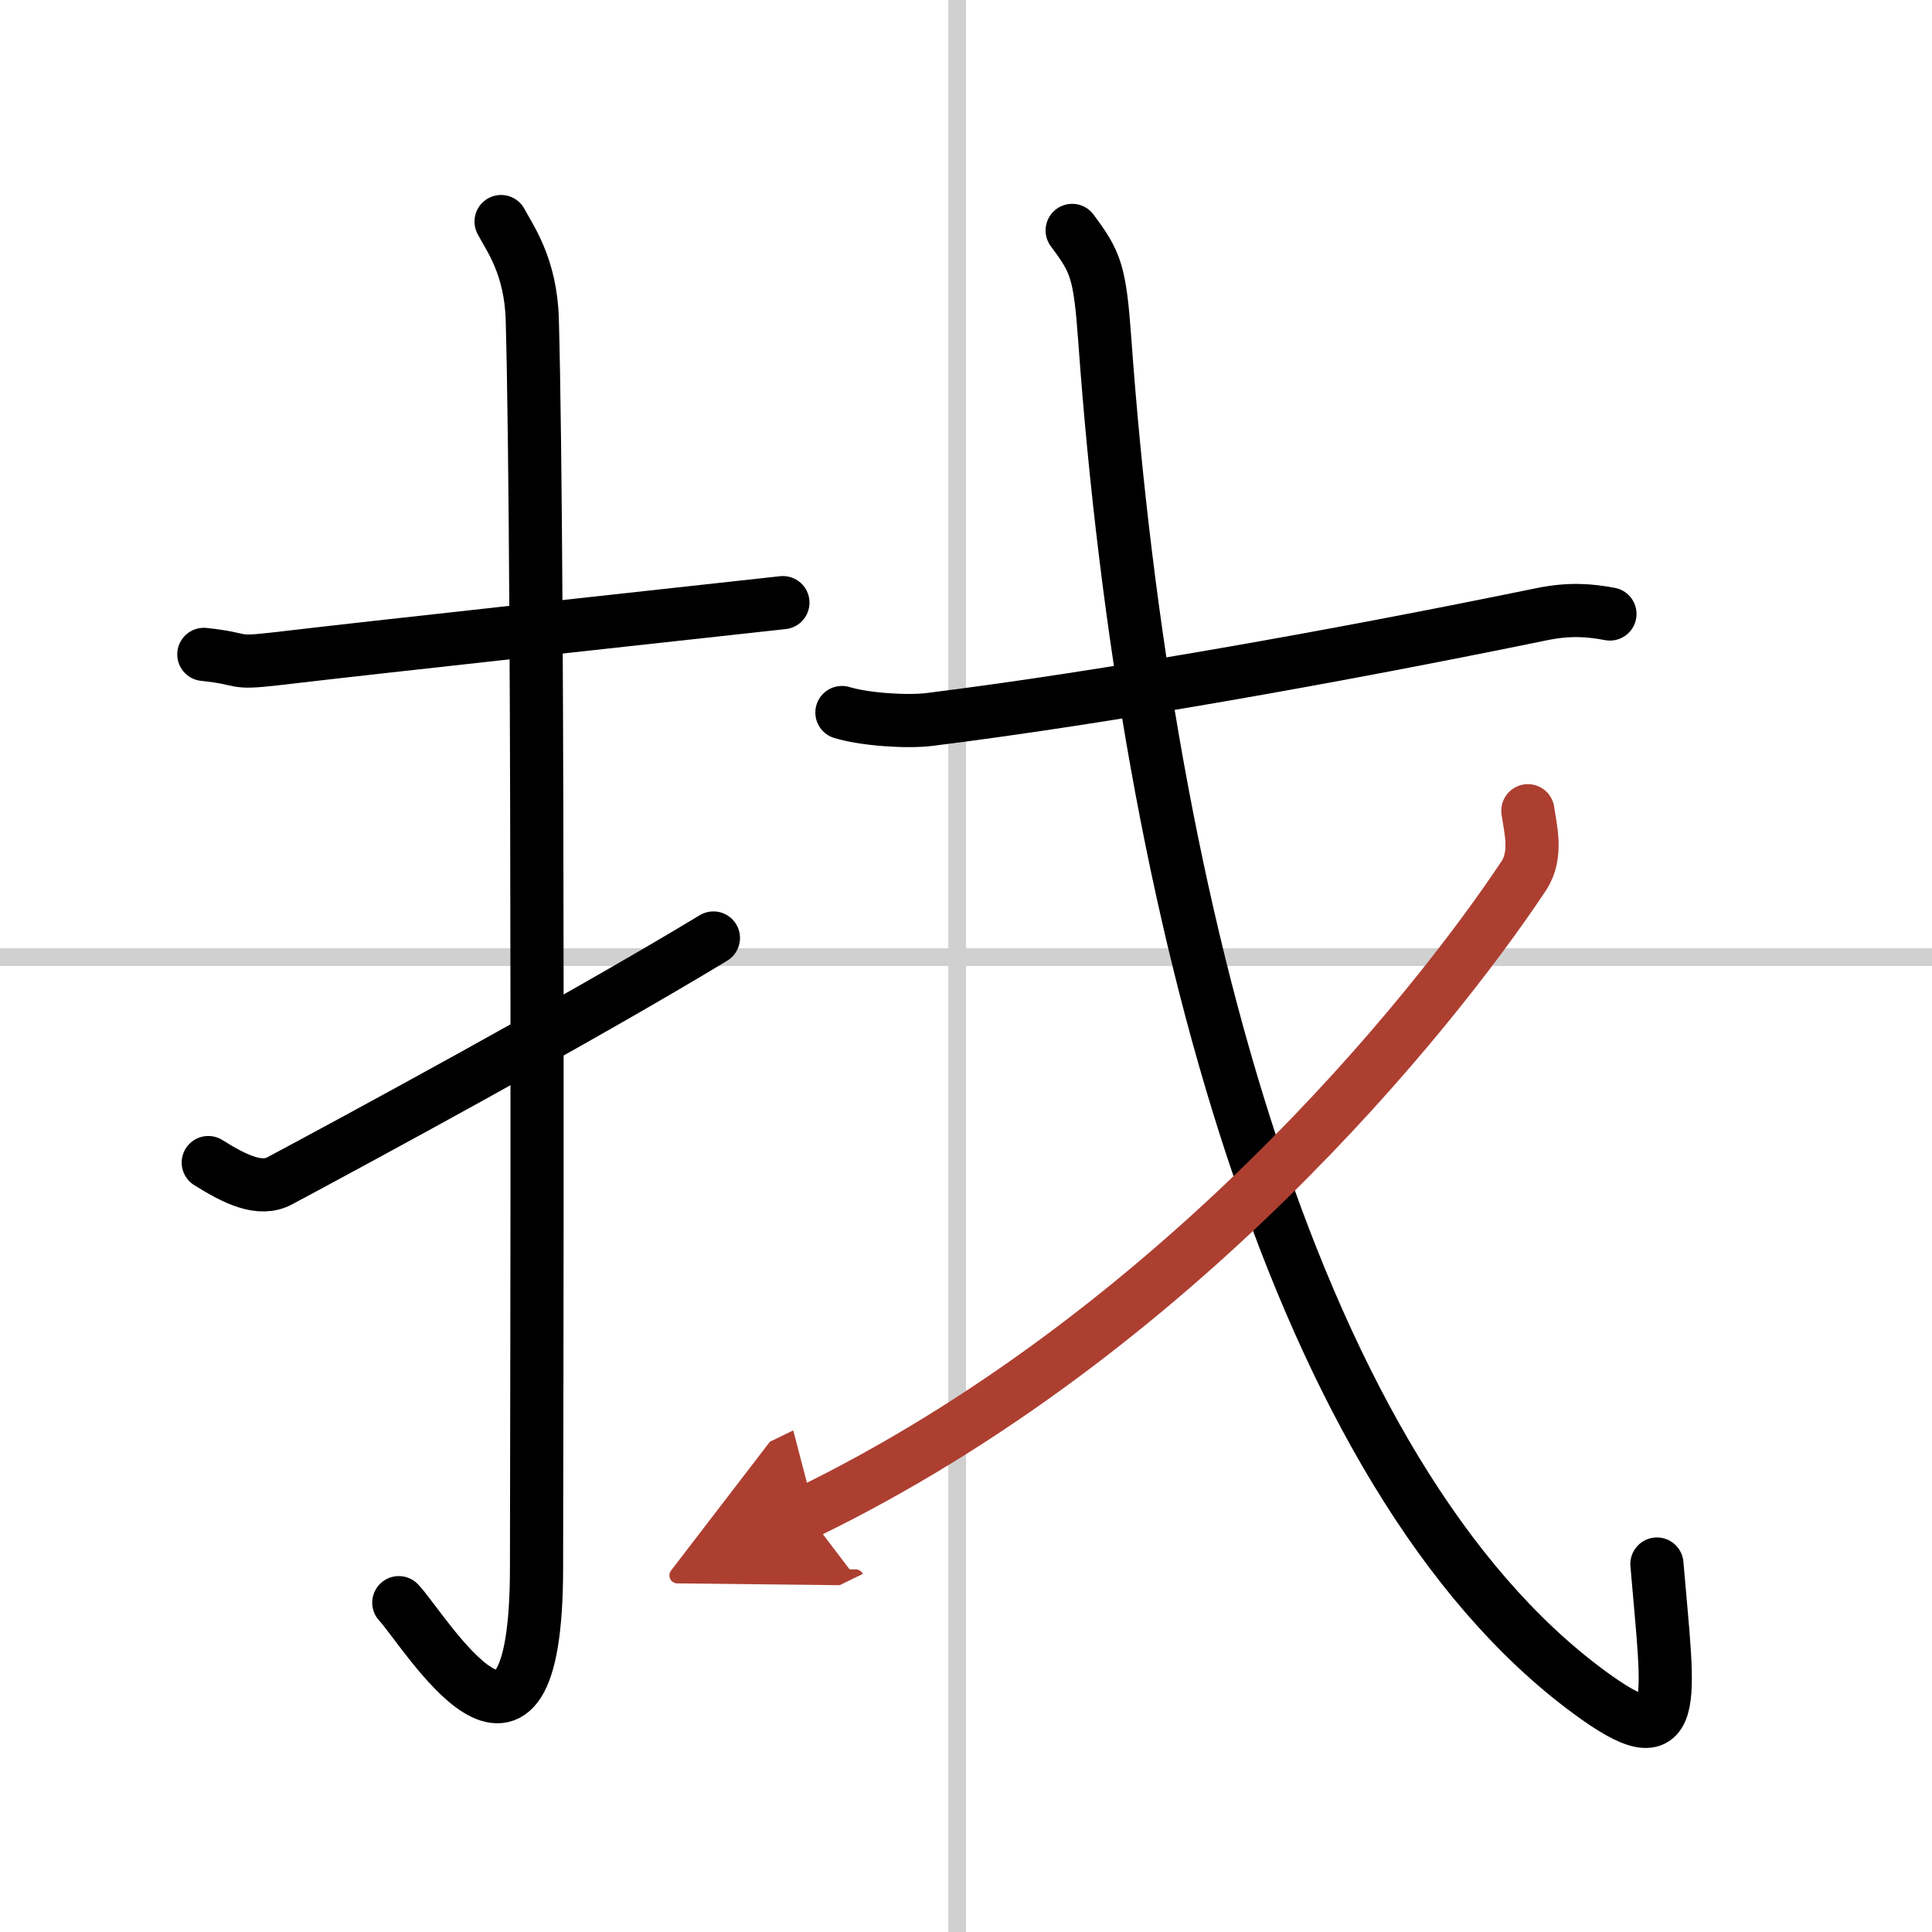 <svg width="400" height="400" viewBox="0 0 109 109" xmlns="http://www.w3.org/2000/svg"><defs><marker id="a" markerWidth="4" orient="auto" refX="1" refY="5" viewBox="0 0 10 10"><polyline points="0 0 10 5 0 10 1 5" fill="#ad3f31" stroke="#ad3f31"/></marker></defs><g fill="none" stroke="#000" stroke-linecap="round" stroke-linejoin="round" stroke-width="3"><rect width="100%" height="100%" fill="#fff" stroke="#fff"/><line x1="54" x2="54" y2="109" stroke="#d0d0d0" stroke-width="1"/><line x2="109" y1="54" y2="54" stroke="#d0d0d0" stroke-width="1"/><path d="m11.5 36.92c2.42 0.25 1.47 0.55 4.06 0.25 6.38-0.75 17.98-2 28.61-3.17"/><path d="m28.27 12.5c0.48 0.92 1.67 2.49 1.76 5.52 0.4 14.55 0.24 65.44 0.24 70.4 0 14.25-6.32 3.53-7.77 2"/><path d="m11.75 65.59c1.53 0.96 2.92 1.63 4.03 1.03 3.97-2.12 16.83-9.07 24.47-13.7"/><path d="m47.5 40.2c1.29 0.39 3.67 0.55 4.95 0.39 9.93-1.24 22.96-3.56 34.54-5.94 1.62-0.33 2.76-0.21 3.84-0.01"/><path d="m60.49 13c1.34 1.8 1.56 2.31 1.84 6.18 2.34 32.46 10.88 64.16 27.3 76.27 5.27 3.89 4.52 0.77 3.85-7.21"/><path d="m86.2 45.74c0.12 0.91 0.57 2.46-0.23 3.67-5.23 7.87-19.72 25.84-40.47 35.93" marker-end="url(#a)" stroke="#ad3f31"/></g></svg>
